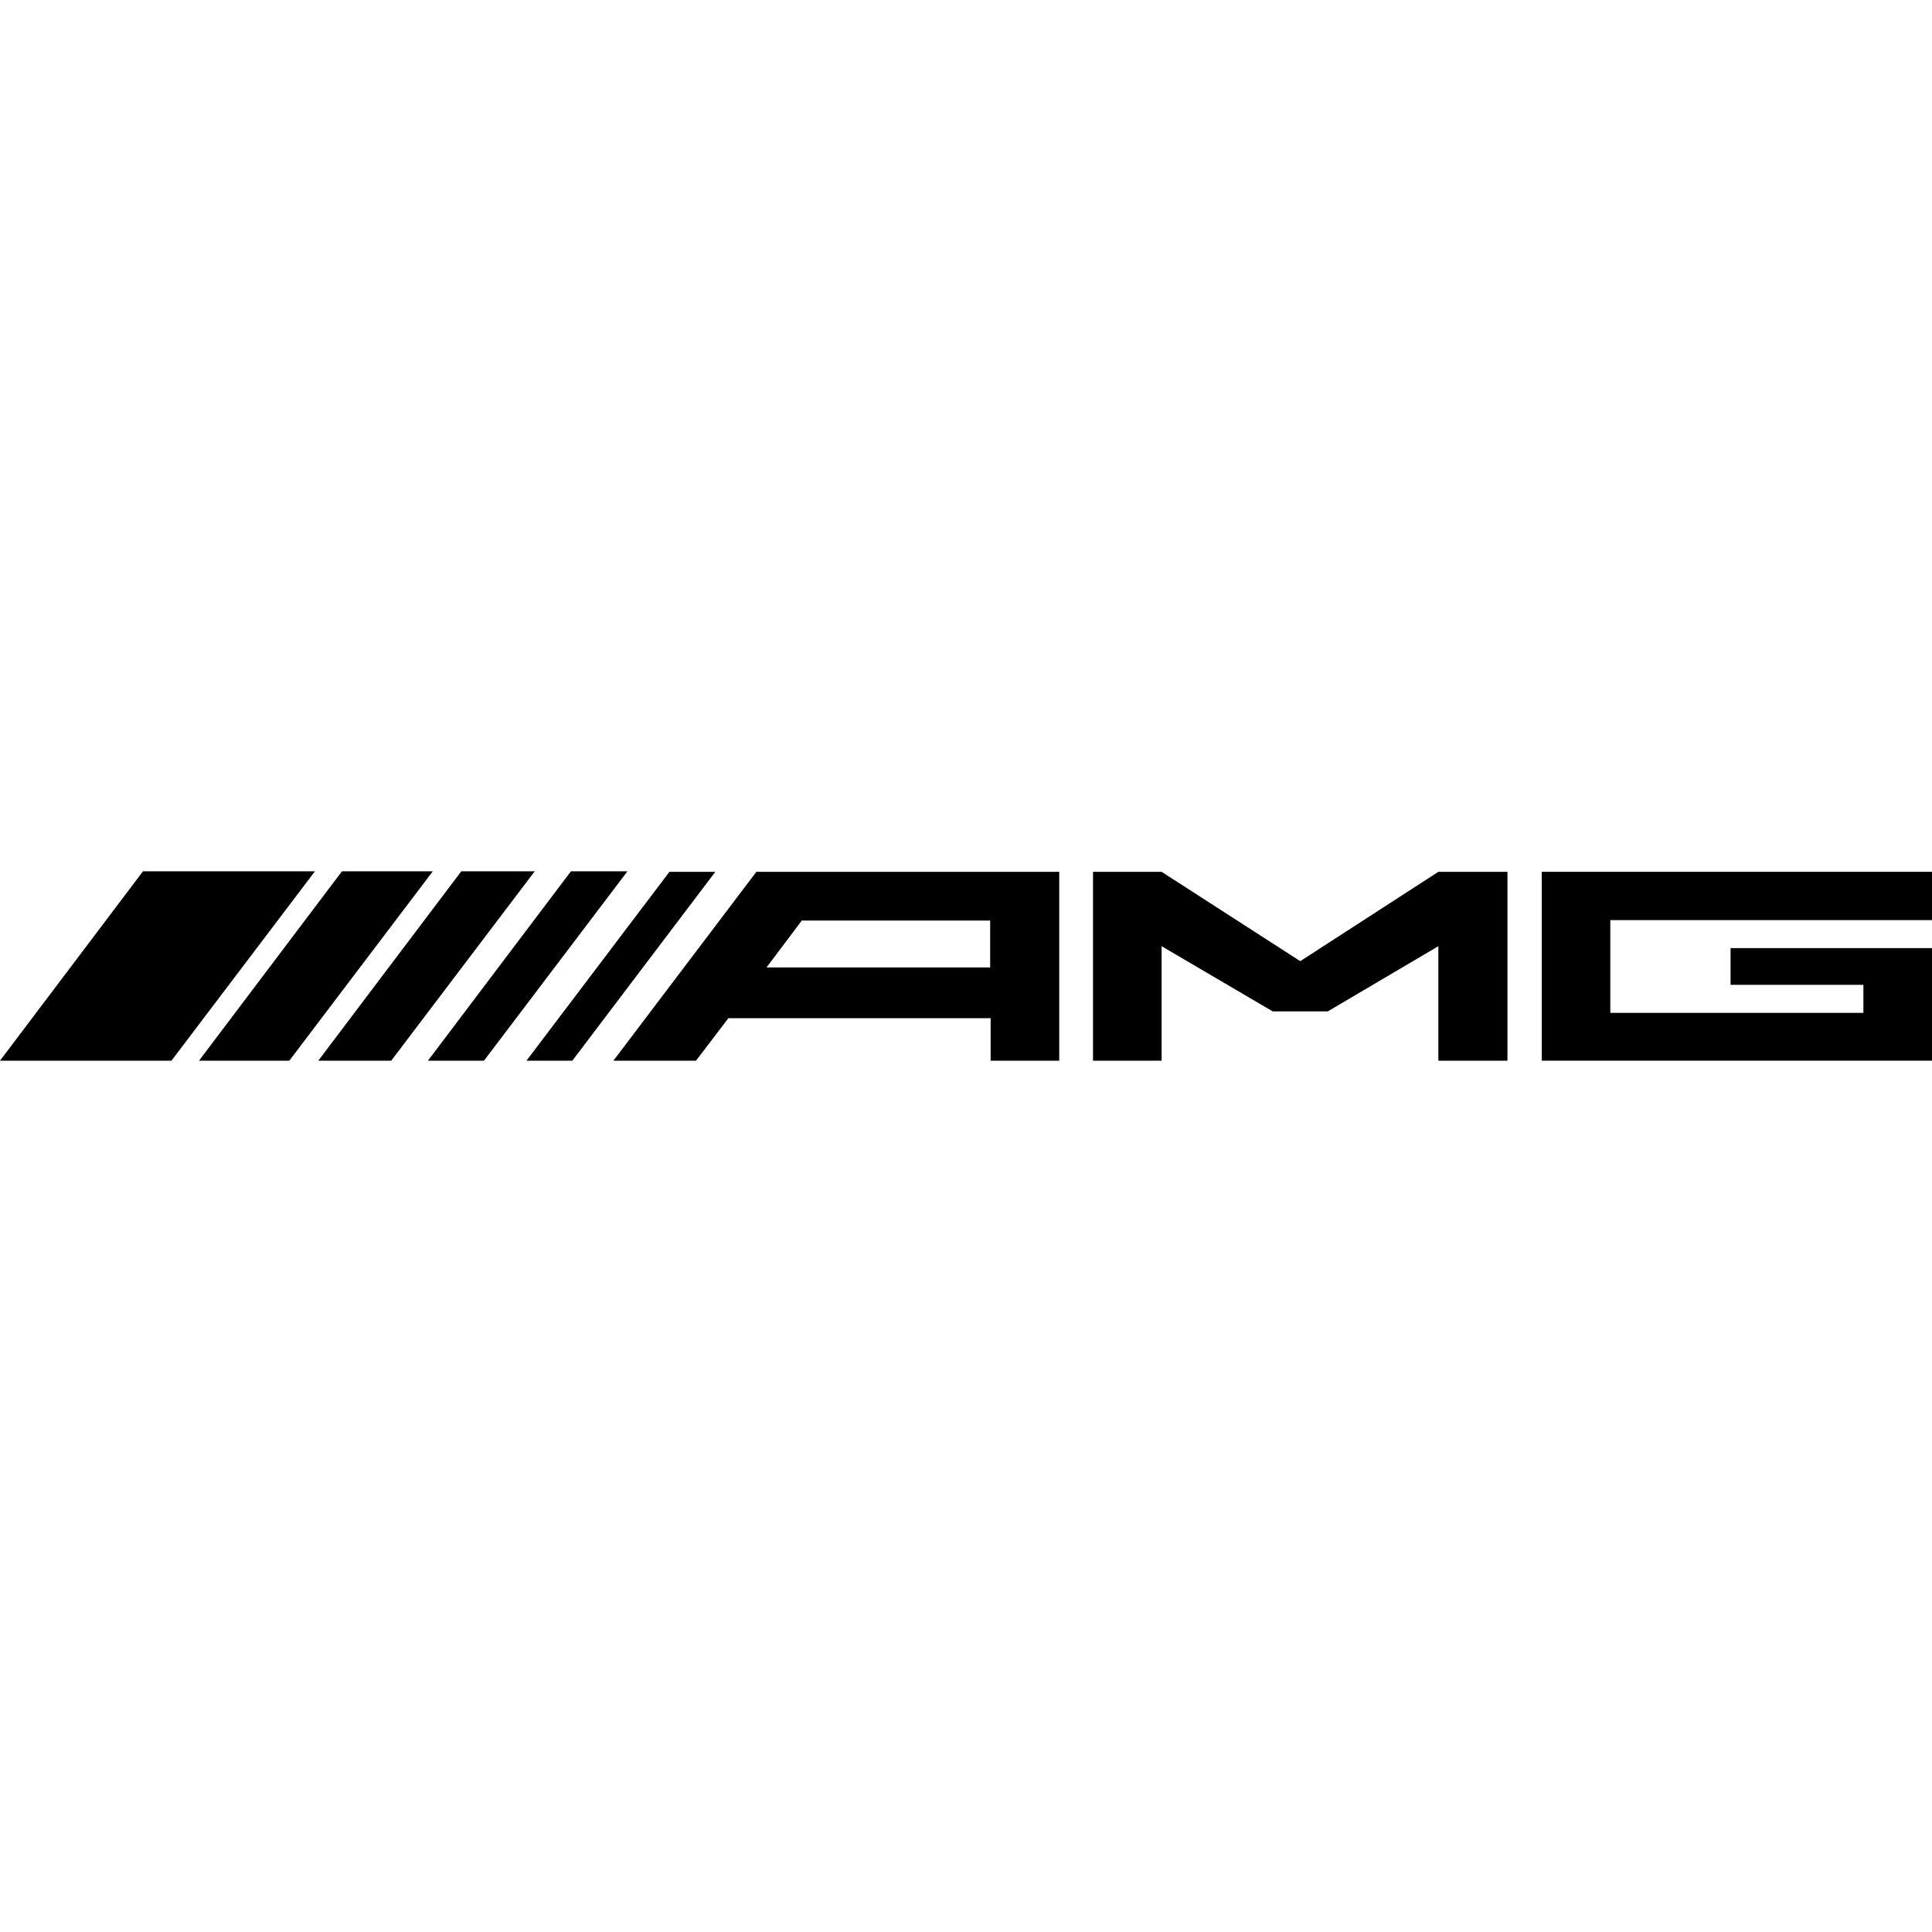 <?xml version="1.0" encoding="utf-8"?>
<!-- Generator: Adobe Illustrator 24.3.0, SVG Export Plug-In . SVG Version: 6.00 Build 0)  -->
<svg version="1.1" id="Layer_1" xmlns="http://www.w3.org/2000/svg" xmlns:xlink="http://www.w3.org/1999/xlink" x="0px" y="0px"
	 viewBox="0 0 512 512" style="enable-background:new 0 0 512 512;" xml:space="preserve">
<g id="XMLID_1_">
	<polygon id="XMLID_10_" points="37.89,230.91 0,281.09 45.44,281.09 83.46,230.91 	"/>
	<polygon id="XMLID_9_" points="114.69,230.91 90.62,230.91 52.74,281.09 76.67,281.09 	"/>
	<polygon id="XMLID_8_" points="122.24,230.91 84.35,281.09 103.68,281.09 141.7,230.91 	"/>
	<polygon id="XMLID_7_" points="113.41,281.09 128.26,281.09 166.27,230.91 151.3,230.91 	"/>
	<polygon id="XMLID_6_" points="139.52,281.09 151.68,281.09 189.57,231.04 177.41,231.04 	"/>
	<path id="XMLID_2_" d="M200.45,231.04l-37.89,50.05h21.89l8.58-11.26h69.5v11.26h18.18v-50.05H200.45z M203.14,256.38l9.34-12.42
		h49.92v12.42H203.14z"/>
	<polygon id="XMLID_3_" points="289.66,281.09 307.84,281.09 307.84,250.75 337.28,268.03 351.87,268.03 381.18,250.75 
		381.18,281.09 399.49,281.09 399.49,231.04 381.18,231.04 344.58,254.72 307.84,231.04 289.66,231.04 	"/>
	<polygon id="XMLID_11_" points="408.58,281.09 512,281.09 512,251.26 458.62,251.26 458.62,260.99 493.82,260.99 493.82,268.42 
		426.75,268.42 426.75,243.84 512,243.84 512,231.04 408.58,231.04 	"/>
</g>
</svg>

